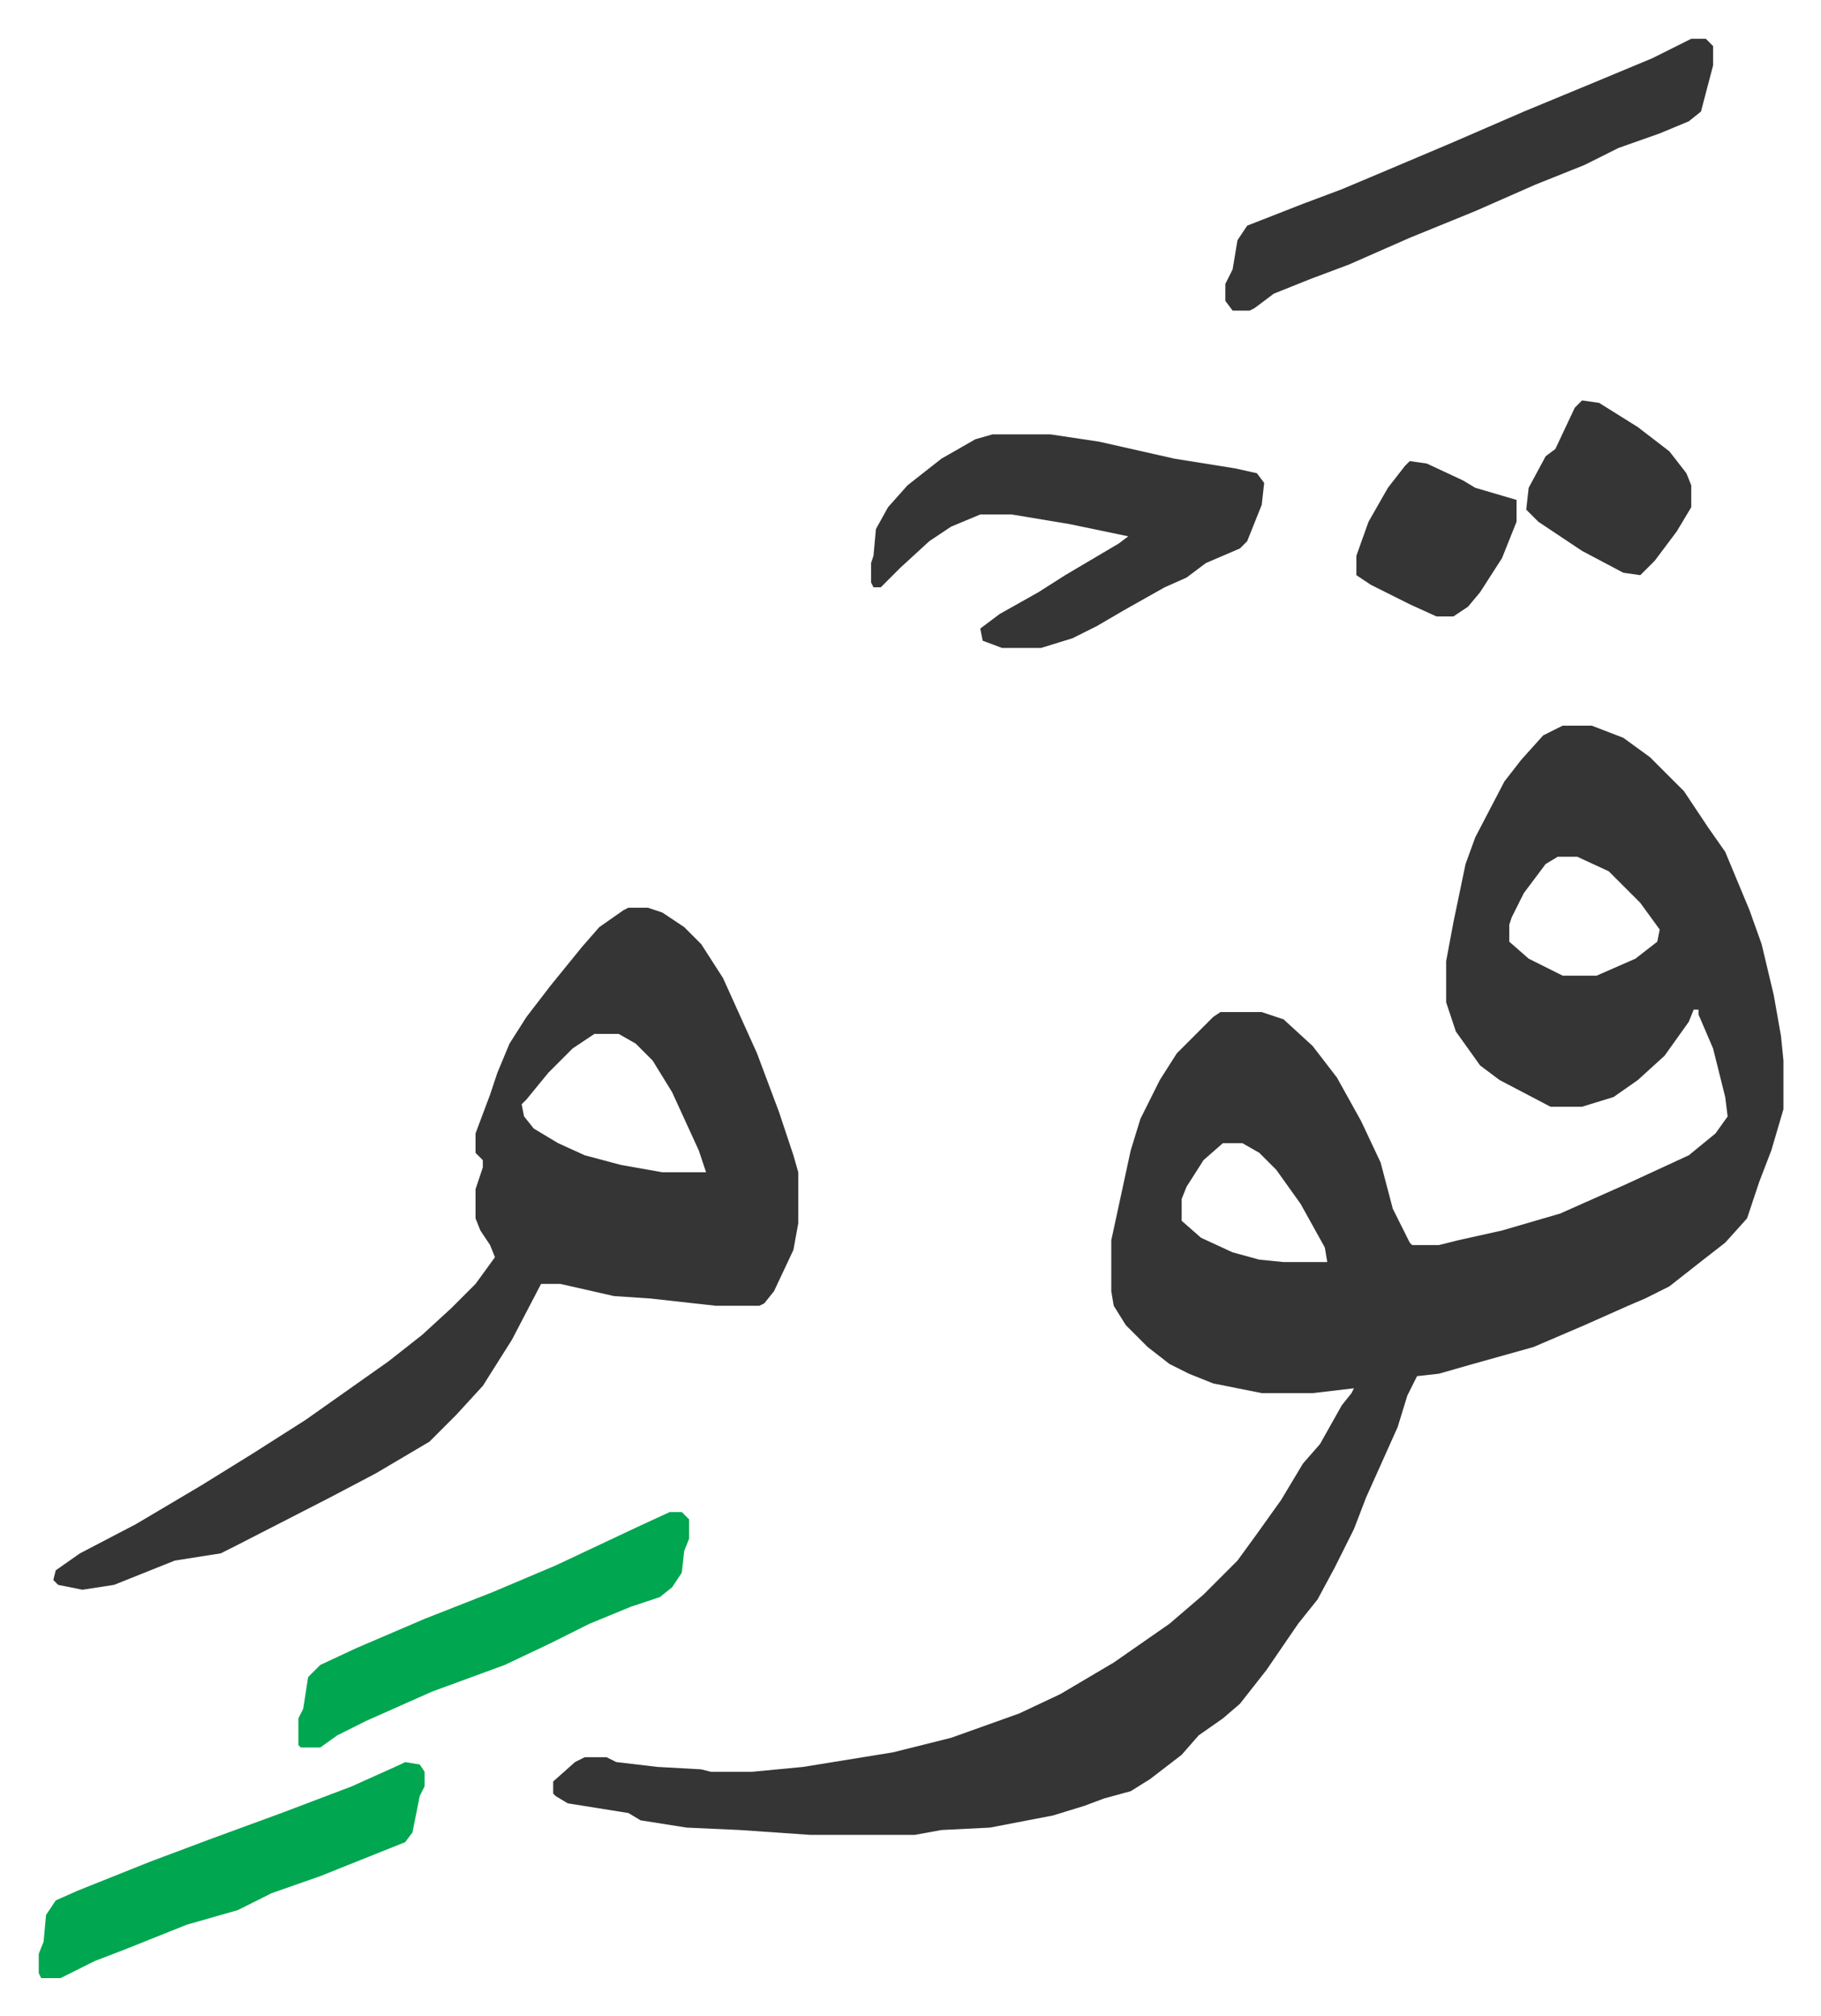 <svg xmlns="http://www.w3.org/2000/svg" role="img" viewBox="-15.97 350.03 750.44 830.44"><path fill="#353535" id="rule_normal" d="M628 649h12l13 5 11 8 14 14 10 15 7 10 10 24 5 14 5 21 3 17 1 10v20l-5 17-5 13-5 15-9 10-9 7-14 11-10 5-7 3-18 8-7 3-14 6-25 7-14 4-9 1-4 8-4 13-13 29-5 13-8 16-7 13-8 10-13 19-11 14-7 6-10 7-7 8-13 10-8 5-11 3-8 3-13 4-26 5-20 1-11 2h-43l-29-2-22-1-19-3-5-3-25-4-5-3-1-1v-5l9-8 4-2h9l4 2 17 2 18 1 4 1h17l21-2 37-6 24-6 28-10 17-8 22-13 23-16 14-12 14-14 8-11 10-14 9-15 7-8 9-16 4-5 1-2-17 2h-21l-20-4-10-4-8-4-9-7-9-9-5-8-1-6v-21l8-37 4-13 8-16 7-11 10-10 5-5 3-2h17l9 3 12 11 10 13 10 18 8 17 5 19 7 14 1 1h11l8-2 18-4 24-7 27-12 26-12 11-9 5-7-1-8-5-20-6-14v-2h-2l-2 5-10 14-11 10-10 7-13 4h-13l-21-11-8-6-10-14-4-12v-17l3-16 5-24 4-11 12-23 7-9 9-10zm-2 54l-5 3-9 12-5 10-1 3v7l8 7 14 7h14l16-7 9-7 1-5-8-11-13-13-13-6zM488 821l-8 7-7 11-2 5v9l8 7 13 6 11 3 10 1h18l-1-6-10-18-10-14-7-7-7-4zm-245-97h8l6 2 9 6 7 7 9 14 14 31 9 24 6 18 2 7v21l-2 11-8 17-4 5-2 1h-18l-27-3-15-1-22-5h-8l-12 23-12 19-11 12-11 11-22 13-19 10-39 20-6 3-19 3-25 10-13 2-10-2-2-2 1-4 10-7 23-12 27-16 21-13 22-14 17-12 17-12 14-11 12-11 10-10 8-11-2-5-4-6-2-5v-12l3-9v-3l-3-3v-8l6-16 3-9 5-12 7-11 10-13 13-16 7-8 10-7zm-14 52l-9 6-10 10-9 11-2 2 1 5 4 5 10 6 11 5 15 4 17 3h18l-3-9-11-24-8-13-7-7-7-4zm164-247h24l20 3 31 7 25 4 9 2 3 4-1 9-6 15-3 3-14 6-8 6-9 4-16 9-12 7-10 5-13 4h-16l-8-3-1-5 8-6 16-9 11-7 22-13 4-3-24-5-24-4h-13l-12 5-9 6-12 11-8 8h-3l-1-2v-8l1-3 1-11 5-9 8-9 14-11 14-8zm288-163h6l3 3v8l-5 19-5 4-12 5-17 6-14 7-20 8-25 11-27 11-25 11-16 6-15 6-8 6-2 1h-7l-3-4v-7l3-6 2-12 4-6 23-9 16-6 19-8 26-11 30-13 29-12 24-10z"/><path fill="#00a650" id="rule_idgham_with_ghunnah" d="M260 973h5l3 3v8l-2 5-1 9-4 6-5 4-12 4-17 7-16 8-19 9-30 11-27 12-12 6-7 5h-8l-1-1v-11l2-4 2-13 5-5 15-7 28-12 28-11 26-11 34-16zm-109 103l6 1 2 3v6l-2 4-3 15-3 4-20 8-15 6-20 7-14 7-21 6-25 10-13 5-14 7H1l-1-2v-8l2-5 1-11 4-6 9-4 30-12 24-9 30-11 29-11 20-9z"/><path fill="#353535" id="rule_normal" d="M636 515l7 1 16 10 13 10 7 9 2 5v9l-6 10-9 12-5 5-1 1-7-1-17-9-18-12-5-5 1-9 7-13 4-3 8-17zm-71 25l7 1 15 7 5 3 17 5v9l-6 15-9 14-5 6-6 4h-7l-11-5-16-8-6-4v-8l5-14 8-14 7-9z"/></svg>
